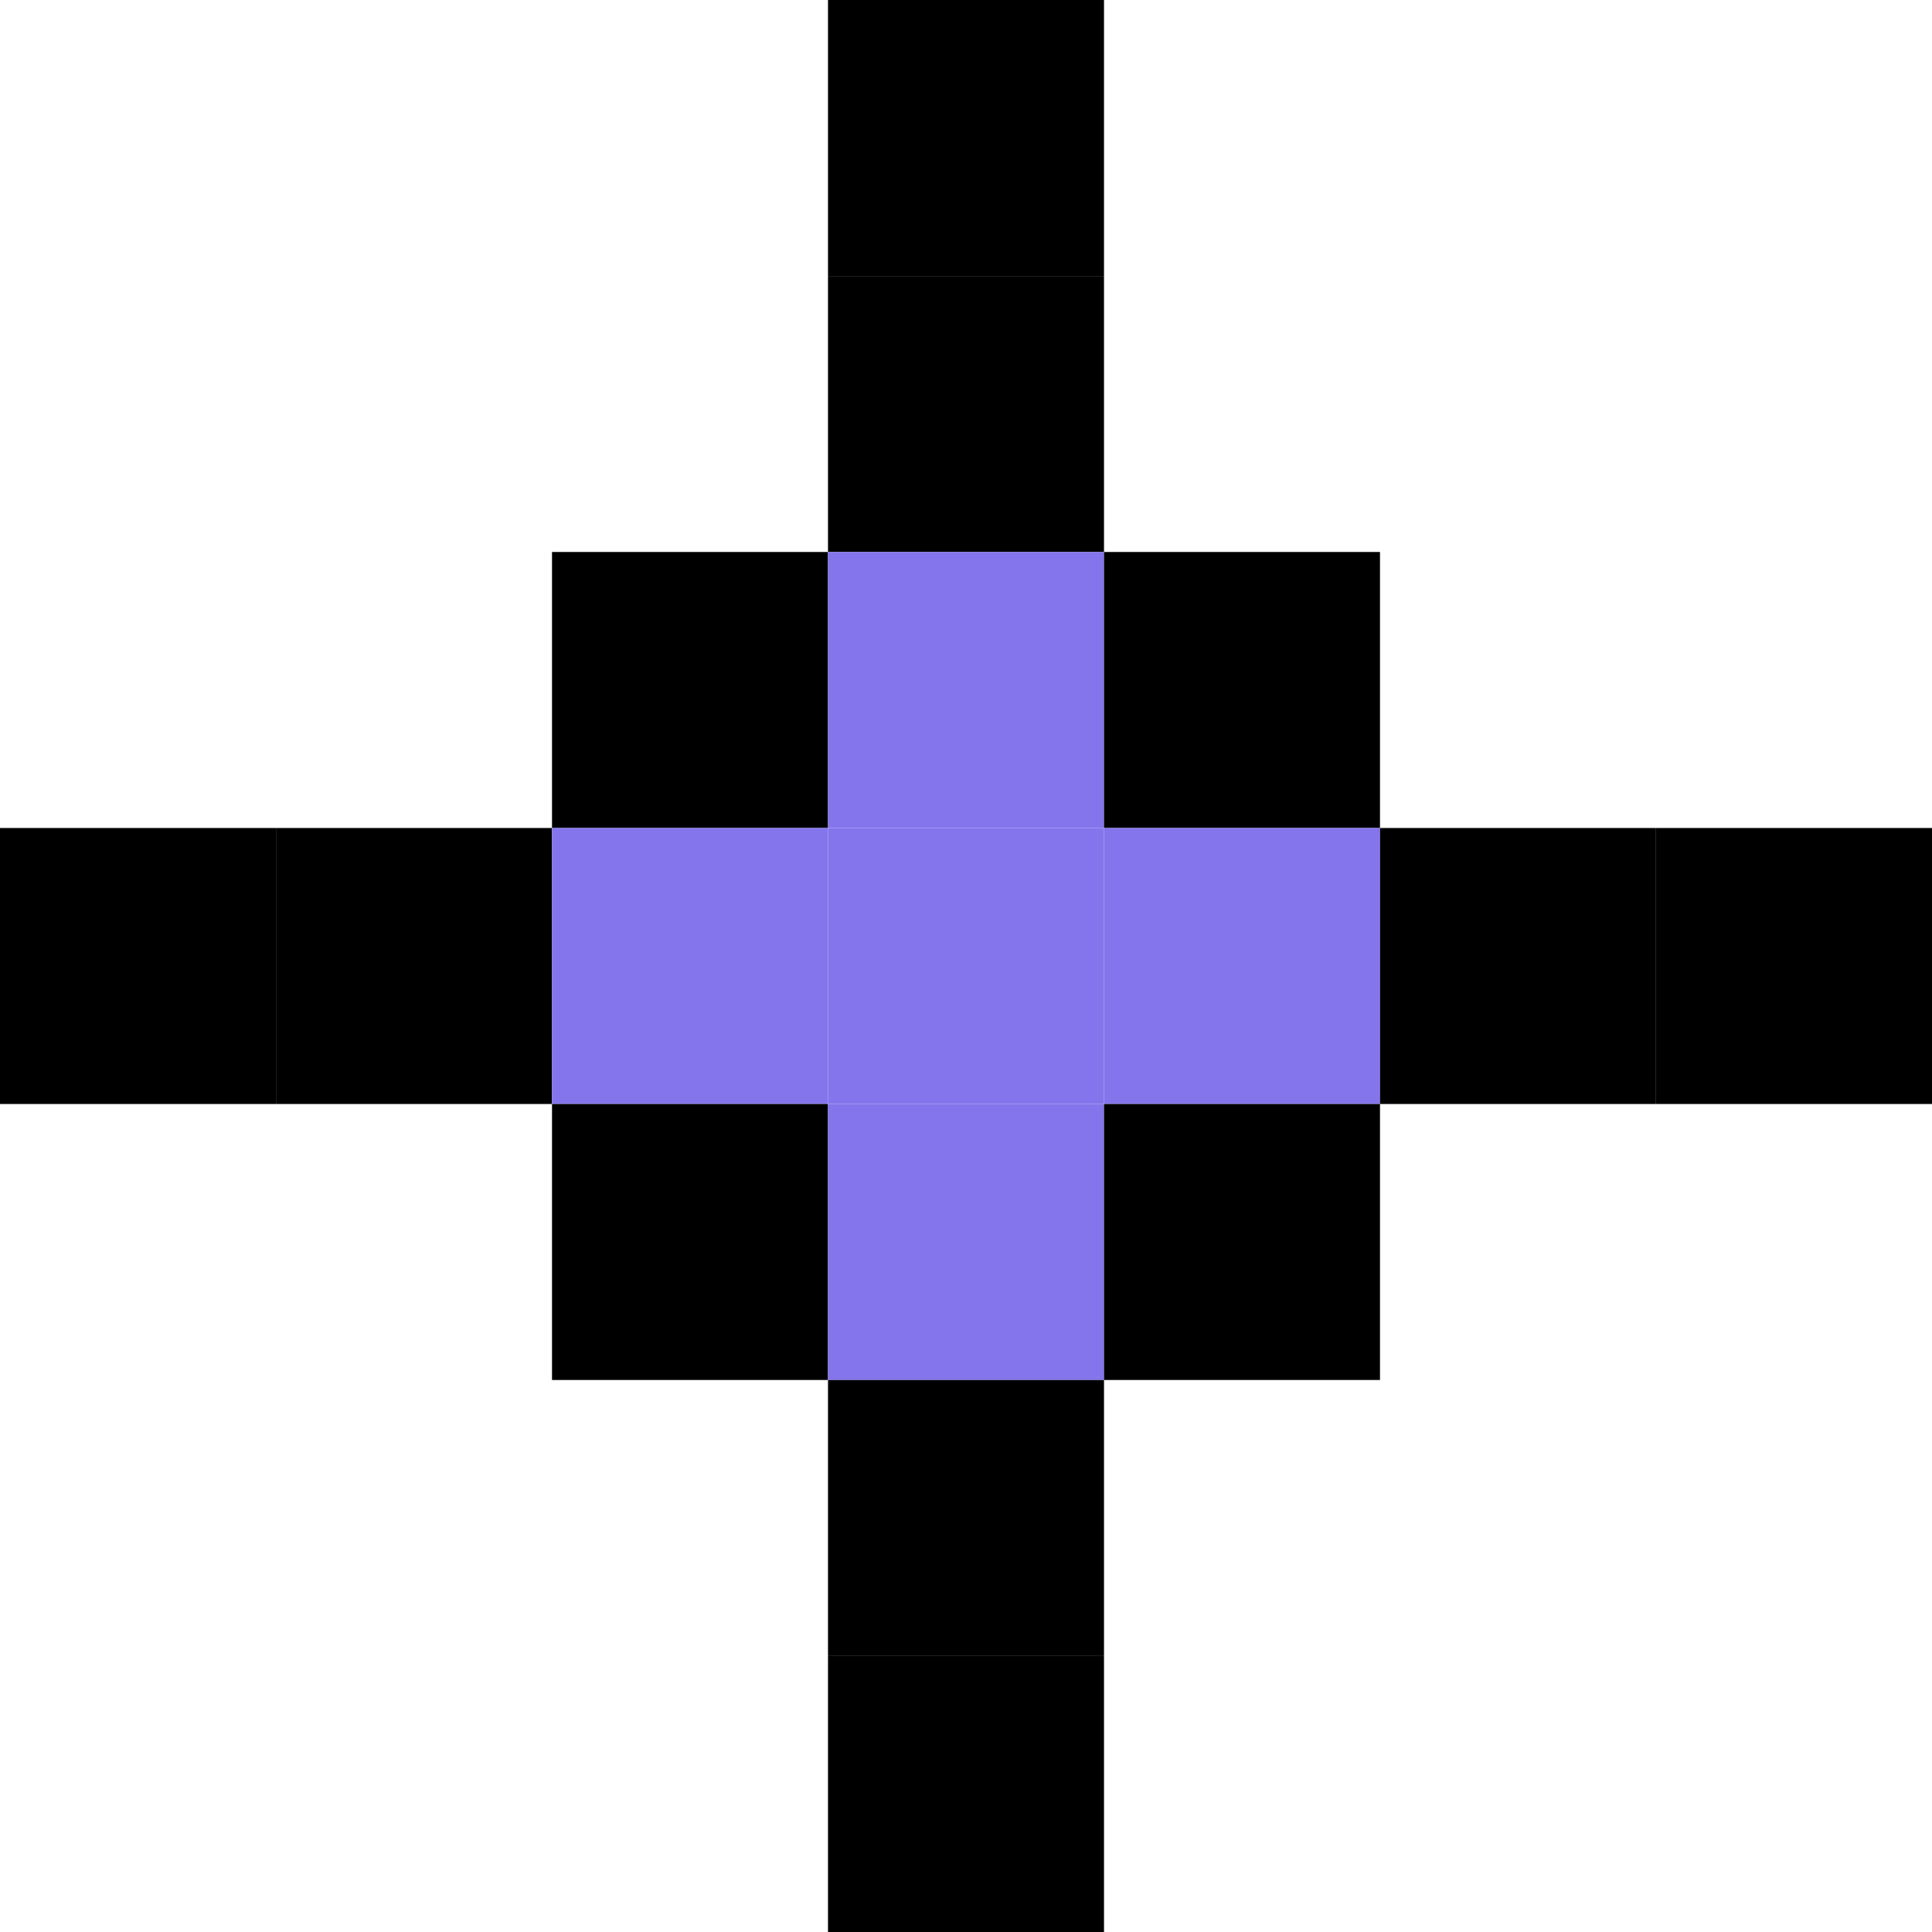 <?xml version="1.0" encoding="UTF-8"?> <svg xmlns="http://www.w3.org/2000/svg" width="100" height="100" viewBox="0 0 100 100" fill="none"><path d="M57.143 0H42.857V14.286H57.143V0Z" fill="black"></path><path d="M57.143 14.286H42.857V28.572H57.143V14.286Z" fill="black"></path><path d="M42.858 28.571H28.572V42.857H42.858V28.571Z" fill="black"></path><path d="M57.143 28.571H42.857V42.857H57.143V28.571Z" fill="#8475EC"></path><path d="M71.428 28.571H57.143V42.857H71.428V28.571Z" fill="black"></path><path d="M14.286 42.857H0V57.143H14.286V42.857Z" fill="black"></path><path d="M28.571 42.857H14.285V57.143H28.571V42.857Z" fill="black"></path><path d="M42.858 42.857H28.572V57.143H42.858V42.857Z" fill="#8475EC"></path><path d="M57.143 42.857H42.857V57.143H57.143V42.857Z" fill="#8475EC"></path><path d="M71.428 42.857H57.143V57.143H71.428V42.857Z" fill="#8475EC"></path><path d="M85.713 42.857H71.428V57.143H85.713V42.857Z" fill="black"></path><path d="M100.001 42.857H85.715V57.143H100.001V42.857Z" fill="black"></path><path d="M42.858 57.143H28.572V71.428H42.858V57.143Z" fill="black"></path><path d="M57.143 57.143H42.857V71.428H57.143V57.143Z" fill="#8475EC"></path><path d="M71.428 57.143H57.143V71.428H71.428V57.143Z" fill="black"></path><path d="M57.143 71.429H42.857V85.714H57.143V71.429Z" fill="black"></path><path d="M57.143 85.714H42.857V100H57.143V85.714Z" fill="black"></path></svg> 